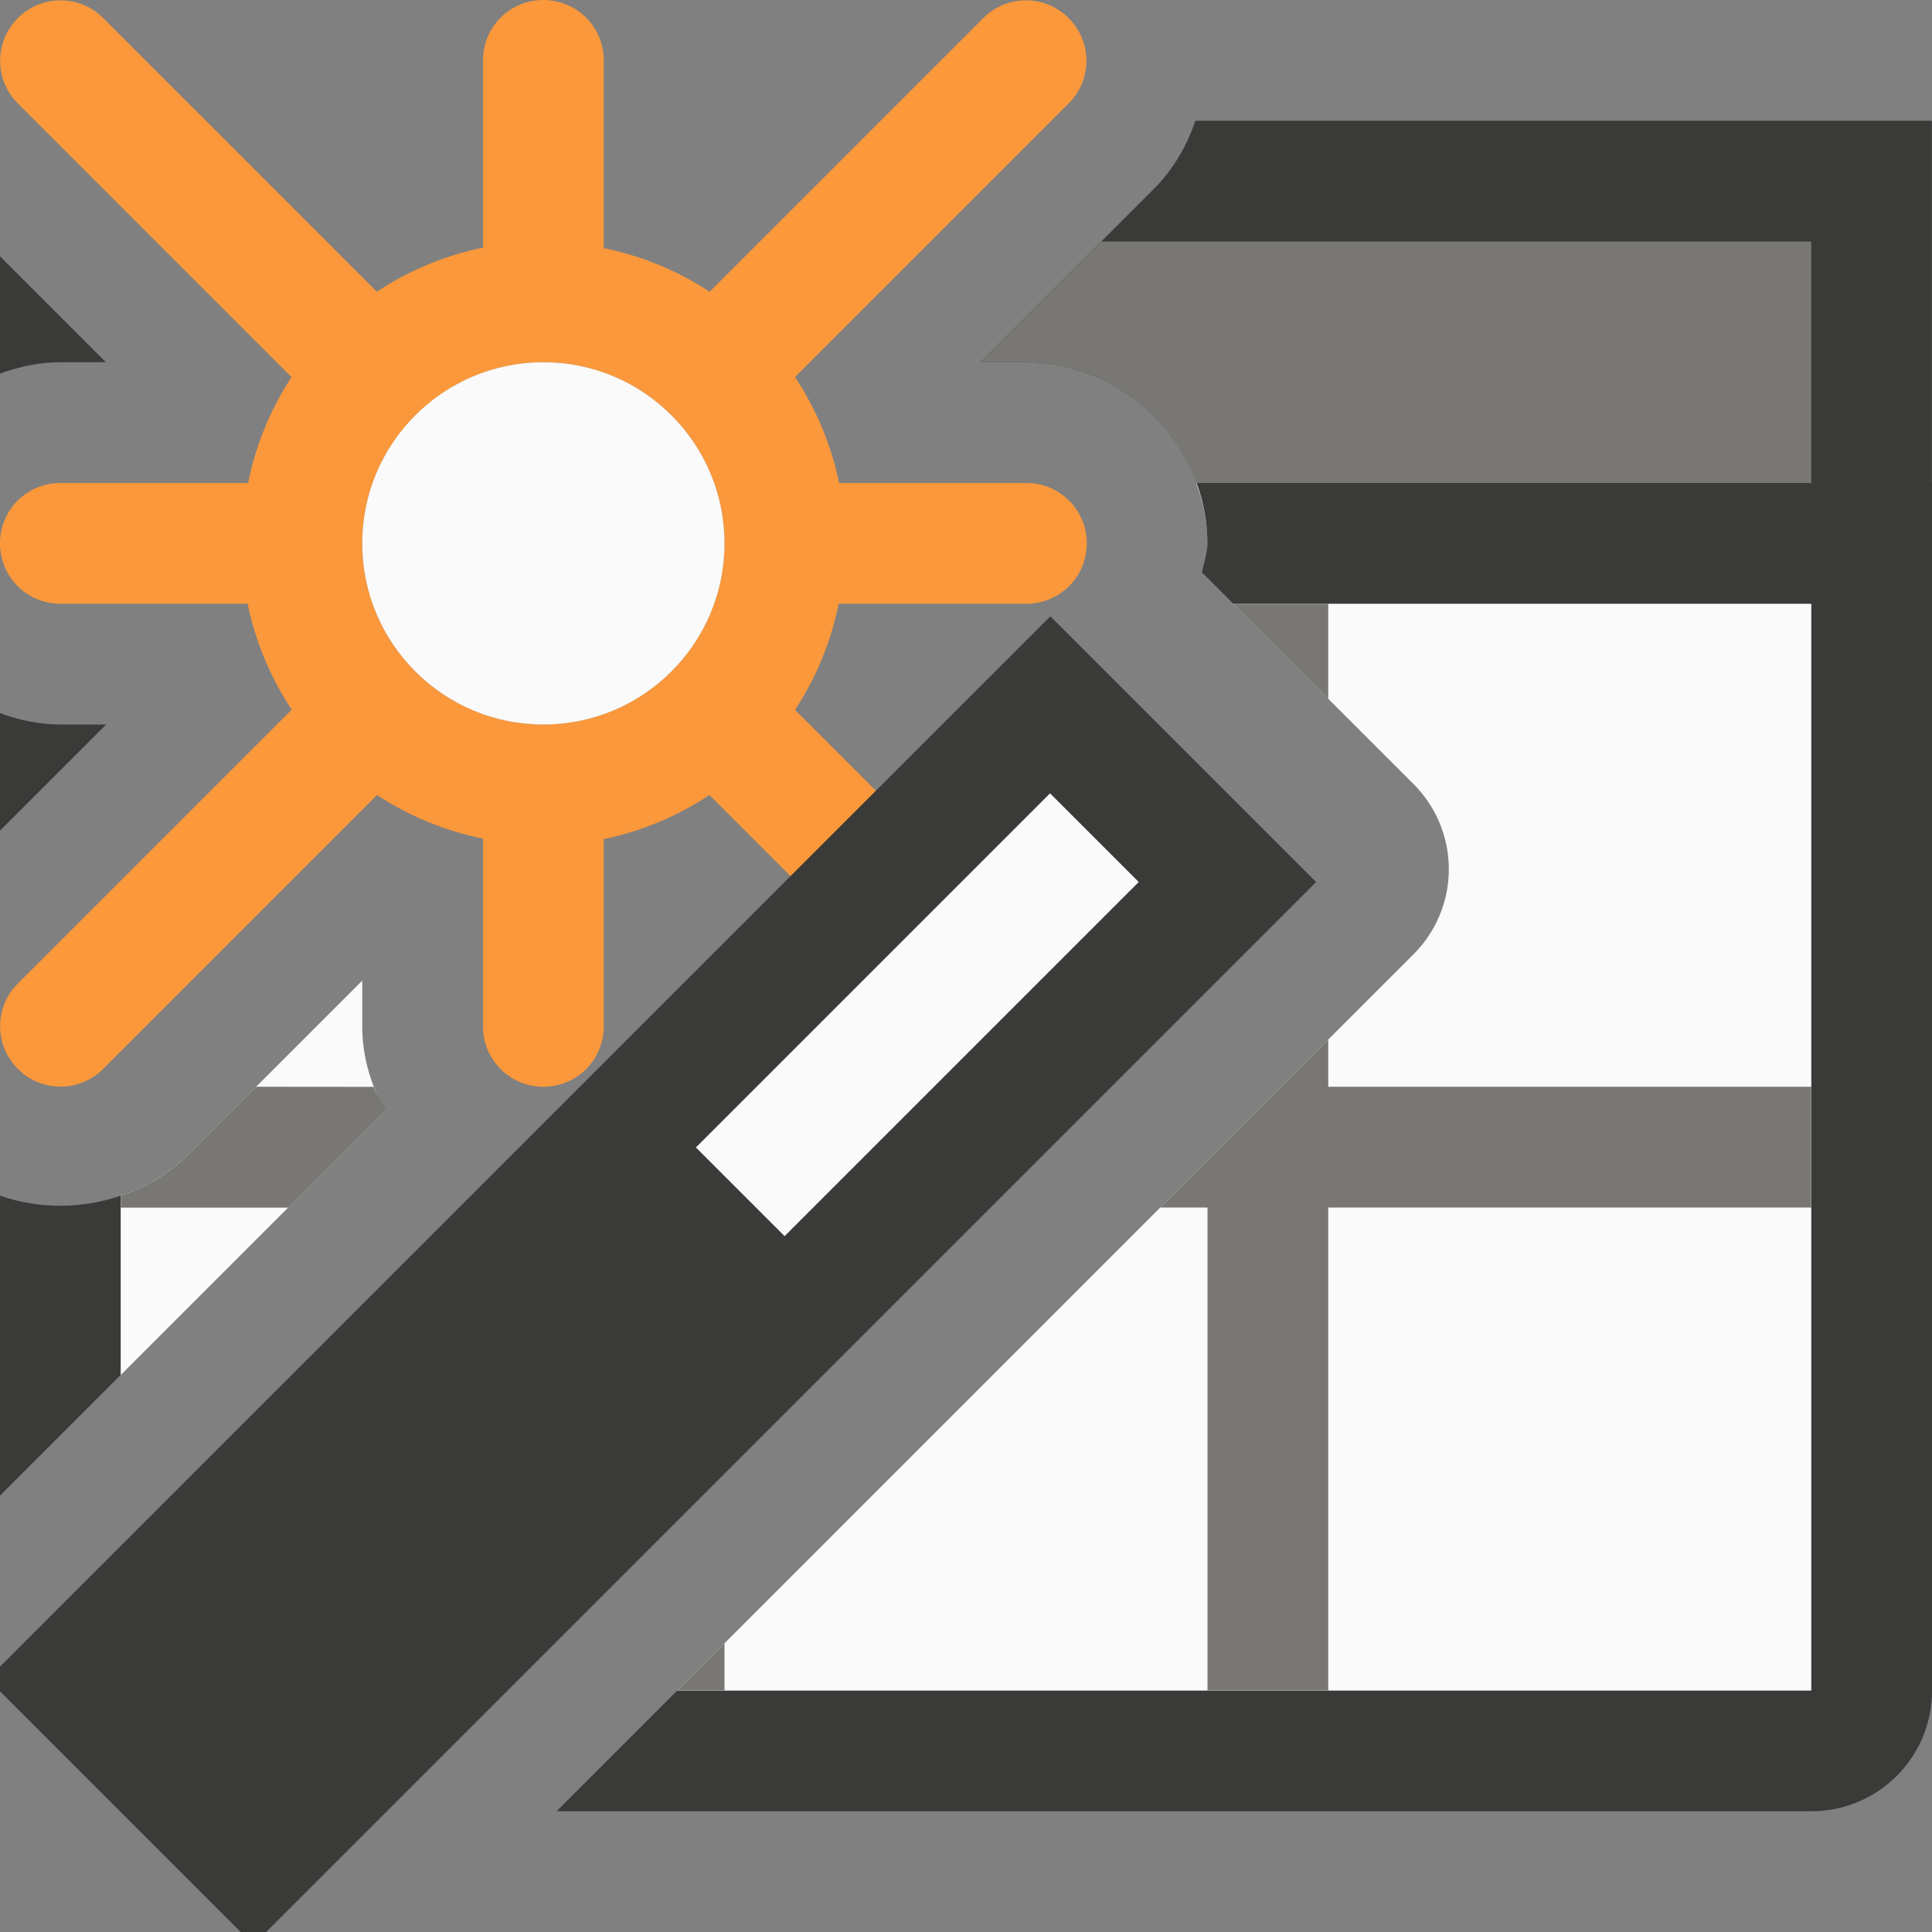 <svg viewBox="0 0 16 16" xmlns="http://www.w3.org/2000/svg">




<rect x="0" y="0" width="16" height="16" fill="#808080" stroke="none"/>




/&amp;amp;amp;amp;amp;amp;amp;gt;<path d="m15 4v4 6h-9.391l-1 1h10.391c.554 0 1-.446 1-1v-6-4zm-15 1.906v.973l.879-.879h-.379c-.175 0-.342-.036-.5-.094zm0 3.996v2.484l1-1v-1.484c-.323.111-.677.112-1 0z" fill="#3a3a38"/><path d="m9.906 4c.058.158.094.325.094.5 0 .088-.012.175-.027.26l1.734 1.734a.996.996 0 0 1 0 1.408l-6.098 6.098h9.391v-10zm-6.906 4.121-1.438 1.438c-.162.162-.356.273-.562.344v1.484l2.188-2.188c-.115-.211-.188-.447-.188-.699z" fill="#fafafa"/><path d="m9.9 1c-.071.207-.182.402-.344.564l-1.436 1.436h.379c.814 0 1.5.686 1.5 1.5 0 .085-.03.161-.045.242l.258.258h5.787v-4zm-9.9 1.123v.971c.158-.058.325-.094.5-.094h.377z" fill="#3a3a38"/><path d="m9.121 2-1 1h.379c.639 0 1.195.424 1.406 1h5.094v-2z" fill="#797774"/><g transform="translate(1)"><path d="m3.5 0c-.277 0-.5.223-.5.5v1.551a2.5 2.5 0 0 0 -.879.365l-2.266-2.266c-.196-.196-.511-.196-.707 0-.196.196-.196.511 0 .707l2.266 2.266a2.5 2.5 0 0 0 -.359.877h-1.555c-.277 0-.5.223-.5.5s.223.5.5.5h1.551a2.5 2.5 0 0 0 .365.877l-2.268 2.268c-.196.196-.196.511 0 .707.196.196.511.196.707 0l2.268-2.268a2.5 2.5 0 0 0 .877.361v1.555c0 .277.223.5.5.5s.5-.223.5-.5v-1.551a2.5 2.5 0 0 0 .875-.365l2.268 2.268c.196.196.511.196.707 0s.196-.511 0-.707l-2.266-2.266a2.5 2.5 0 0 0 .361-.879h1.555c.277 0 .5-.223.5-.5s-.223-.5-.5-.5h-1.551a2.5 2.5 0 0 0 -.365-.877l2.266-2.266c.196-.196.196-.511 0-.707-.196-.196-.511-.196-.707 0l-2.266 2.266a2.5 2.5 0 0 0 -.877-.361v-1.555c0-.277-.223-.5-.5-.5zm0 3a1.5 1.5 0 0 1 1.5 1.5 1.5 1.5 0 0 1 -1.5 1.5 1.5 1.5 0 0 1 -1.5-1.5 1.5 1.5 0 0 1 .439-1.059 1.5 1.5 0 0 1 .002-.002 1.5 1.5 0 0 1 1.059-.439z" fill="#fb983b"/><circle cx="3.5" cy="4.5" fill="#fafafa" r="1.5"/></g><path d="m10.213 5 .787.787v-.787zm.787 3.609-1.391 1.391h.391v4h1v-4h4v-1h-4zm-8.879.391-.559.559c-.162.162-.356.273-.562.344v.098h1.387l.811-.811c-.034-.064-.078-.121-.104-.189zm3.879 4.609-.391.391h.391z" fill="#797774"/><g transform="matrix(2.772 2.772 -2.772 2.772 822.447 -810.114)"><path d="m.265 293.825h.794v3.175h-.794z" fill="#3a3a38"/><path d="m.529 294.09h.265v1.058h-.265z" fill="#fafafa"/></g></svg>